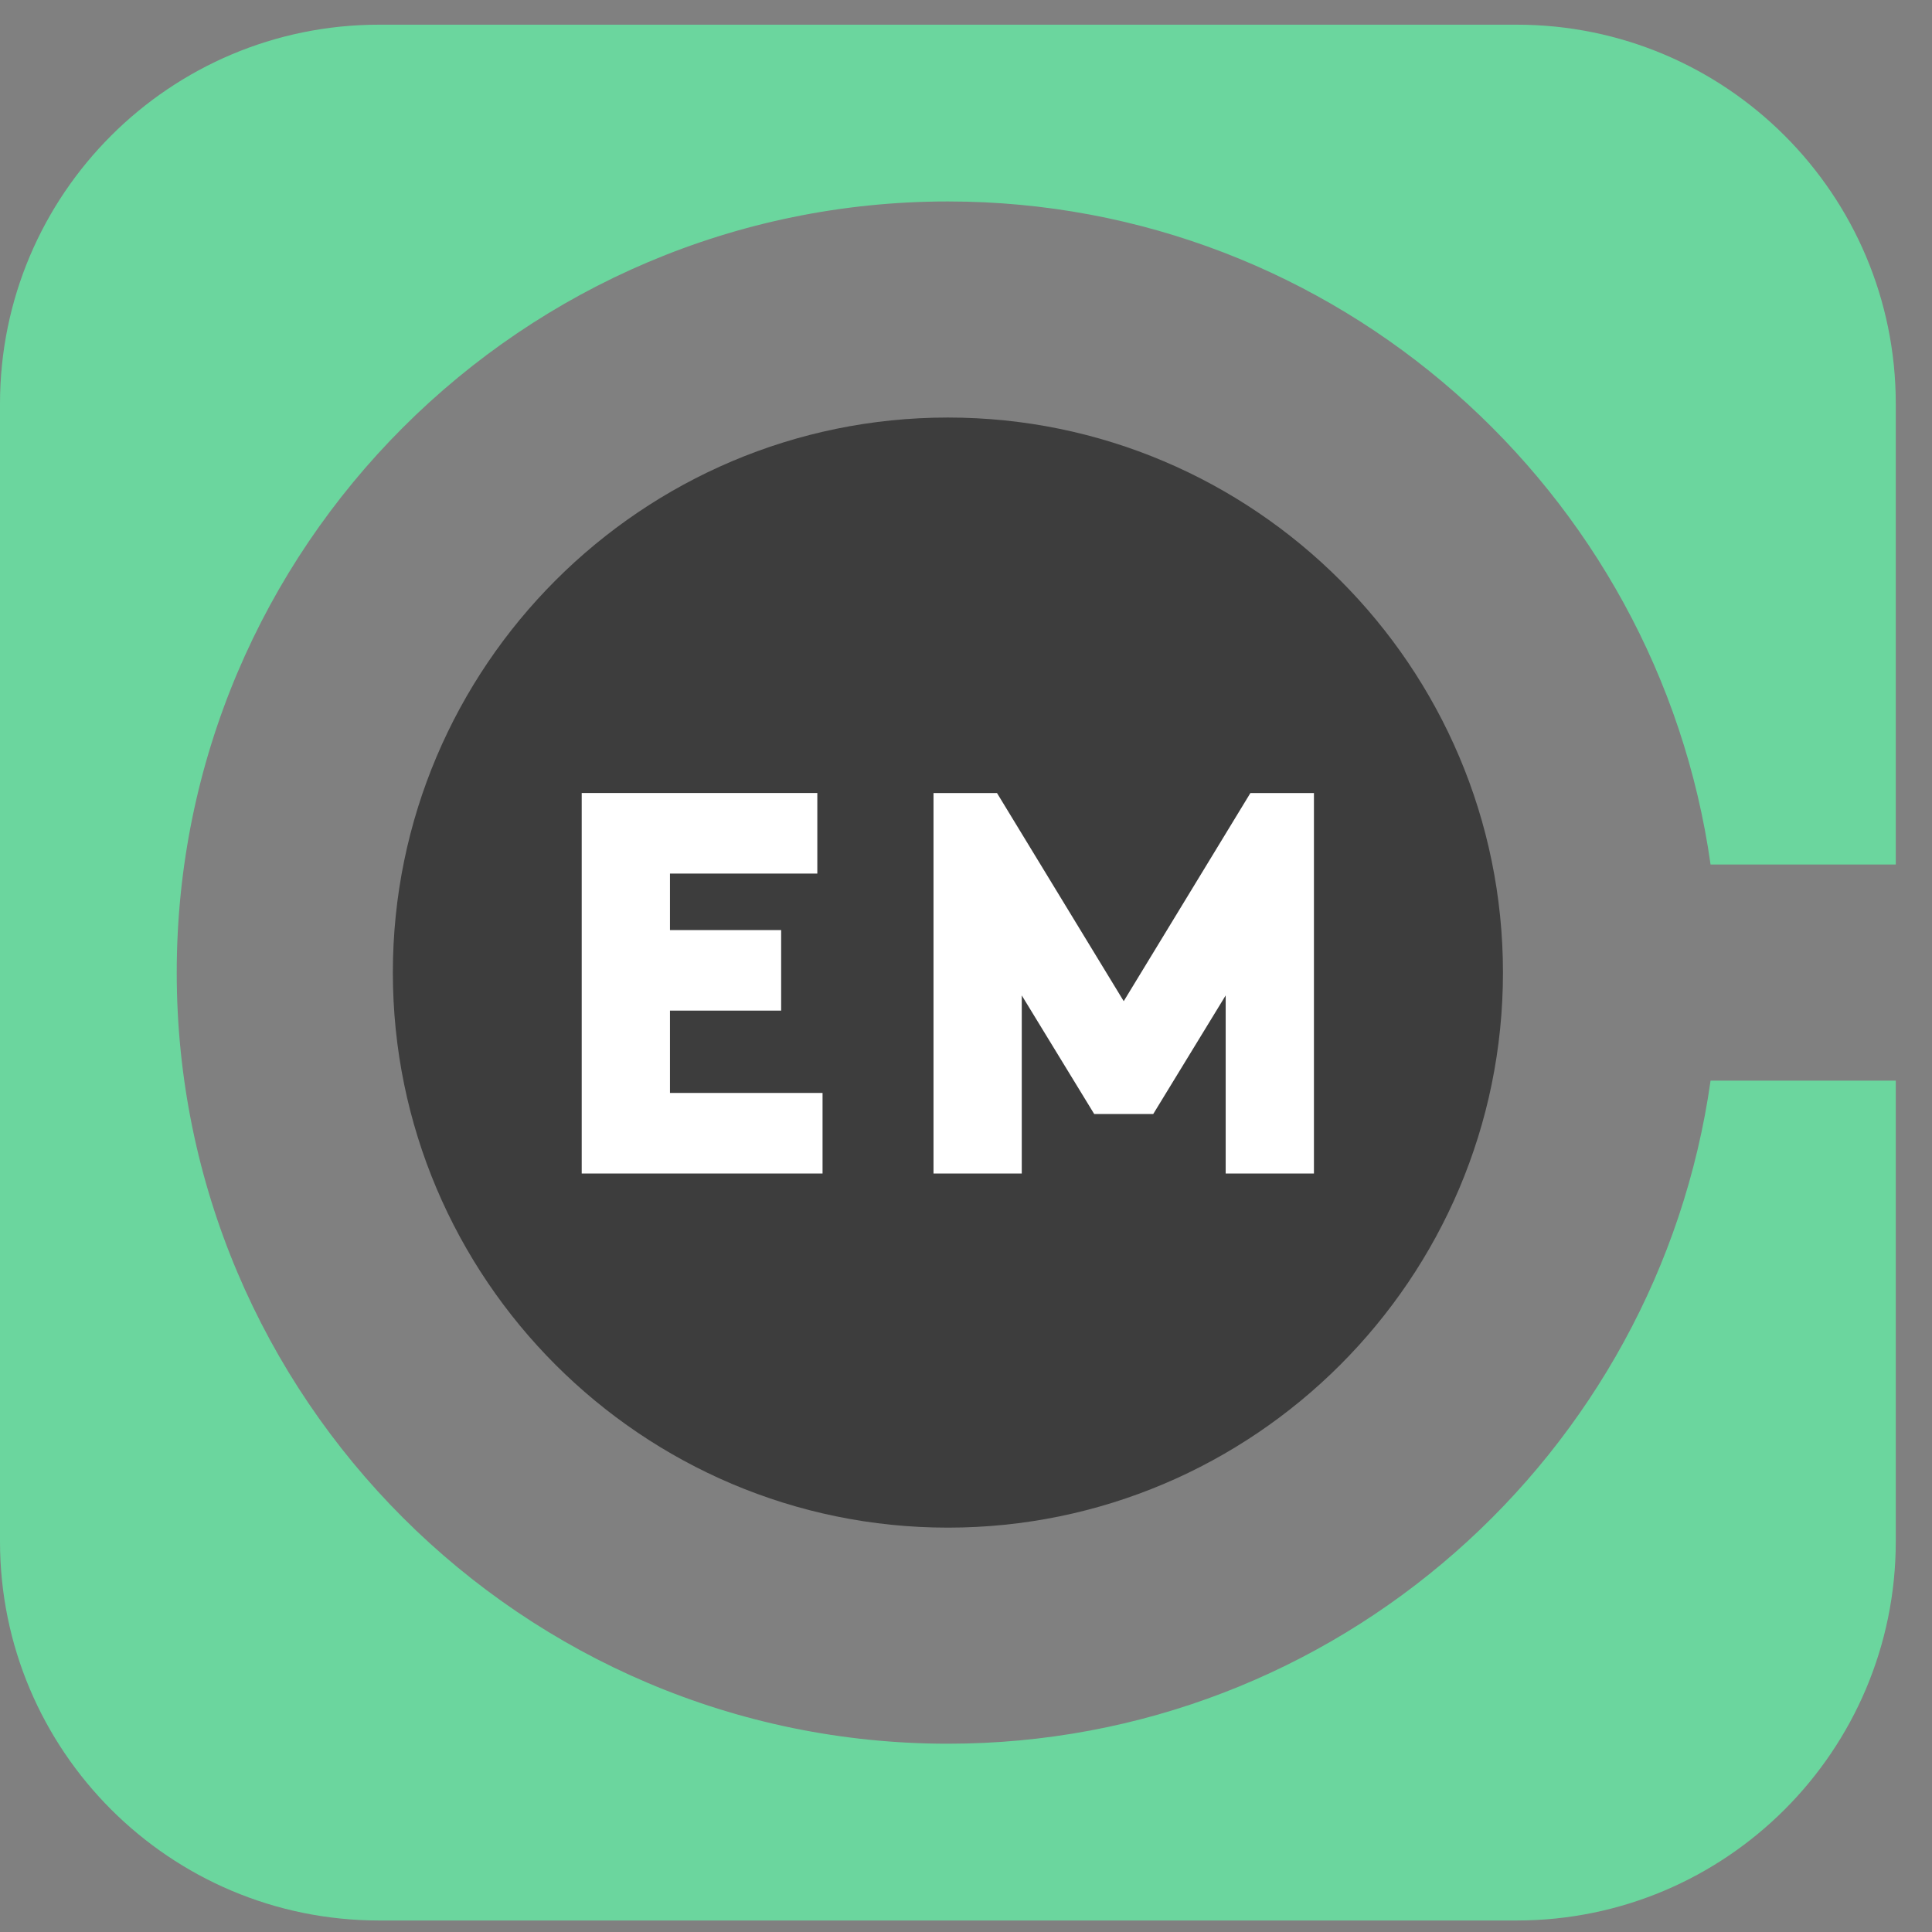 <?xml version="1.0" encoding="UTF-8"?>
<svg width="44px" height="44px" viewBox="0 0 44 44" version="1.1" xmlns="http://www.w3.org/2000/svg" xmlns:xlink="http://www.w3.org/1999/xlink">
    <rect x="0" y="0" width="44" height="44" fill="#808080" stroke="none"/>
    <!-- Generator: Sketch 41.2 (35397) - http://www.bohemiancoding.com/sketch -->
    <title>ModuleEmission_Small</title>
    <desc>Created with Sketch.</desc>
    <defs></defs>
    <g id="Page-1" stroke="none" stroke-width="1" fill="none" fill-rule="evenodd">
        <g id="UI-Kit---Additional-Items" transform="translate(-676, -809)">
            <g id="ModuleEmission_Small" transform="translate(676, 809)">
                <path d="M38.957,24.611 C37.754,33.13 30.435,39.712 21.588,39.712 C11.904,39.712 4.025,31.834 4.025,22.15 C4.025,12.467 11.904,4.588 21.588,4.588 C30.435,4.588 37.754,11.17 38.957,19.689 L43.175,19.689 L43.175,13.184 L43.175,9.197 C43.175,4.428 39.31,0.562 34.54,0.562 L8.635,0.562 C3.866,0.562 0,4.428 0,9.197 L0,35.103 C0,39.871 3.866,43.738 8.635,43.738 L34.54,43.738 C39.31,43.738 43.175,39.871 43.175,35.103 L43.175,29.588 L43.175,24.611 L38.957,24.611 Z" id="Fill-6" fill="#6BD69E"></path>
                <path d="M8.947,22.15 C8.947,29.12 14.618,34.791 21.588,34.791 C28.558,34.791 34.229,29.12 34.229,22.15 C34.229,15.18 28.558,9.509 21.588,9.509 C14.618,9.509 8.947,15.18 8.947,22.15" id="Fill-8" fill="#3D3D3D"></path>
                <polygon id="Fill-37" fill="#FFFFFF" points="15.258 23.016 17.79 23.016 17.79 21.182 15.258 21.182 15.258 19.895 18.614 19.895 18.614 18.06 13.248 18.06 13.248 26.726 18.733 26.726 18.733 24.891 15.258 24.891"></polygon>
                <polygon id="Fill-39" fill="#FFFFFF" points="28.477 18.061 25.592 22.801 22.706 18.061 21.26 18.061 21.26 26.726 23.27 26.726 23.27 22.67 24.92 25.371 26.264 25.371 27.914 22.67 27.914 26.726 29.924 26.726 29.924 18.061"></polygon>
            </g>
        </g>
    </g>
</svg>